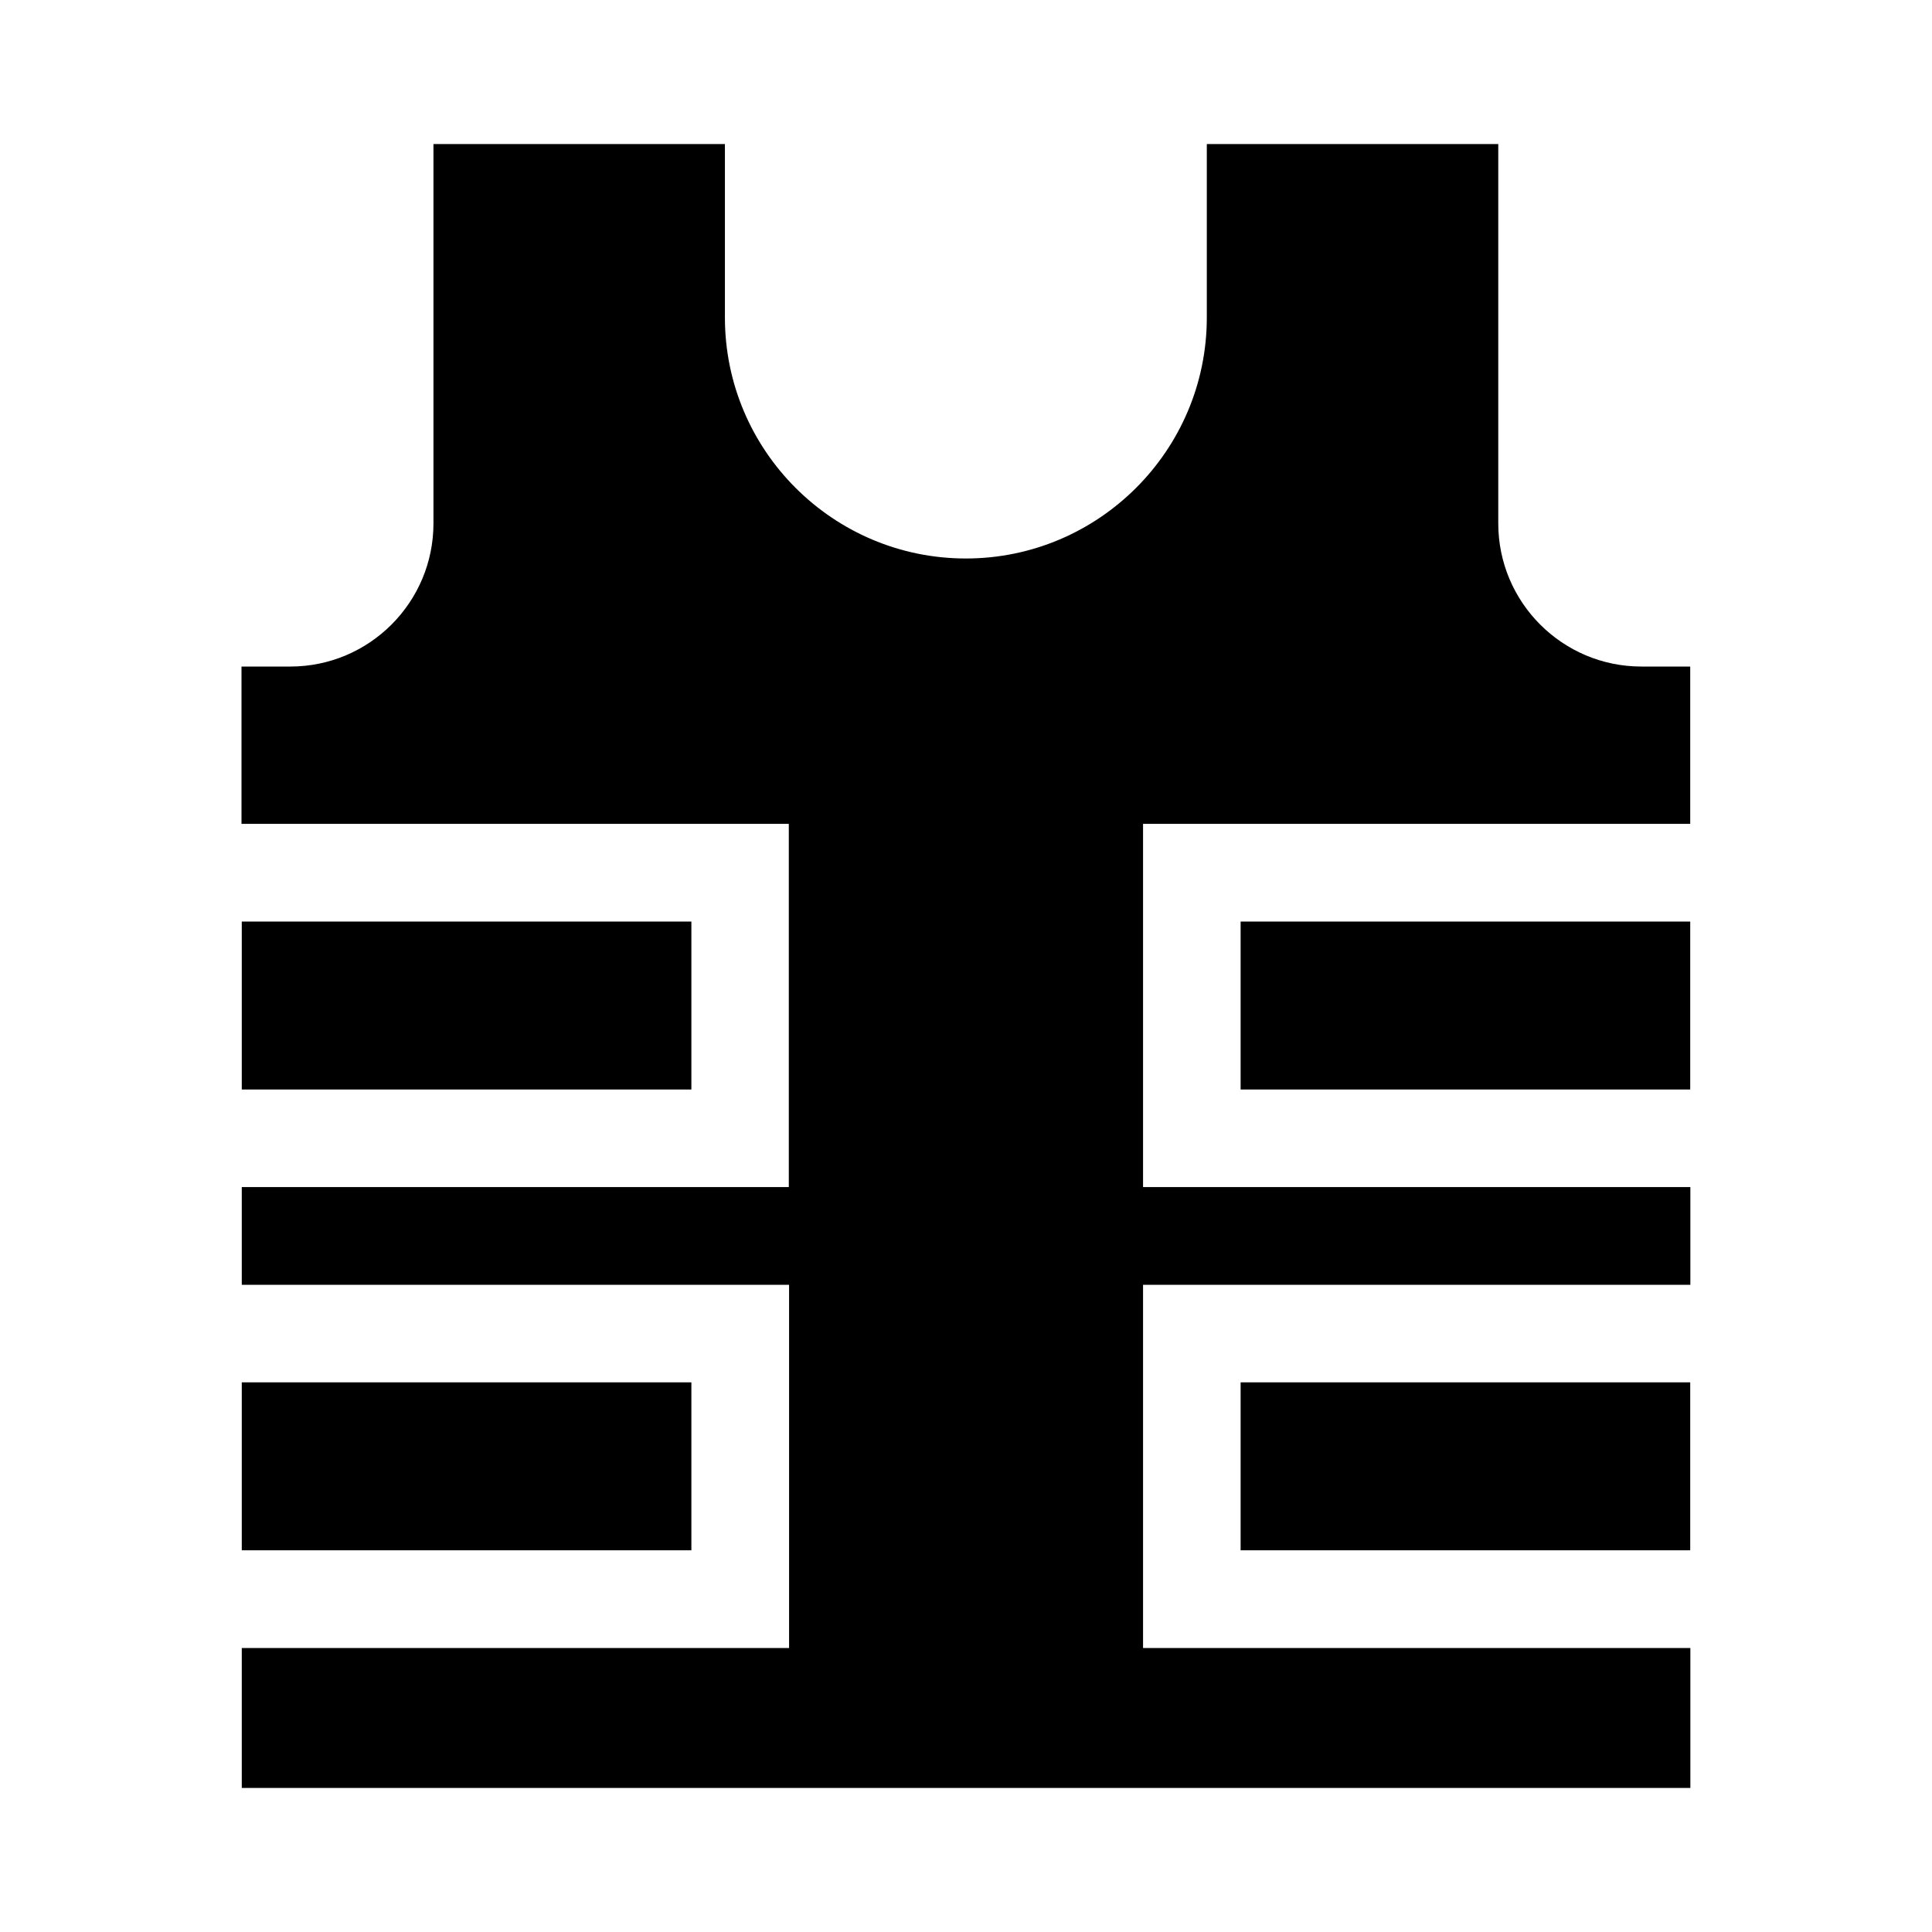 <?xml version="1.0" encoding="UTF-8"?>
<svg id="a" data-name="Layer 1" xmlns="http://www.w3.org/2000/svg" width="140" height="140" viewBox="0 0 140 140">
  <path d="M122.48,59.7v-11.4h-3.54c-5.72,0-10.37-4.65-10.37-10.37V10.44h-21.12v12.57c0,9.62-7.83,17.46-17.46,17.46s-17.46-7.83-17.46-17.46v-12.57h-21.12v27.49c0,5.72-4.65,10.37-10.37,10.37h-3.54v11.4h39.66v26.32H17.52v7.08h39.66v26.32H17.52v10.14h104.97v-10.14h-39.66v-26.32h39.66v-7.08h-39.66v-26.32h39.66Z"/>
  <rect x="17.52" y="100.17" width="32.58" height="12.17"/>
  <rect x="89.9" y="100.17" width="32.58" height="12.17"/>
  <rect x="17.52" y="66.78" width="32.58" height="12.17"/>
  <rect x="89.9" y="66.78" width="32.58" height="12.17"/>
</svg>